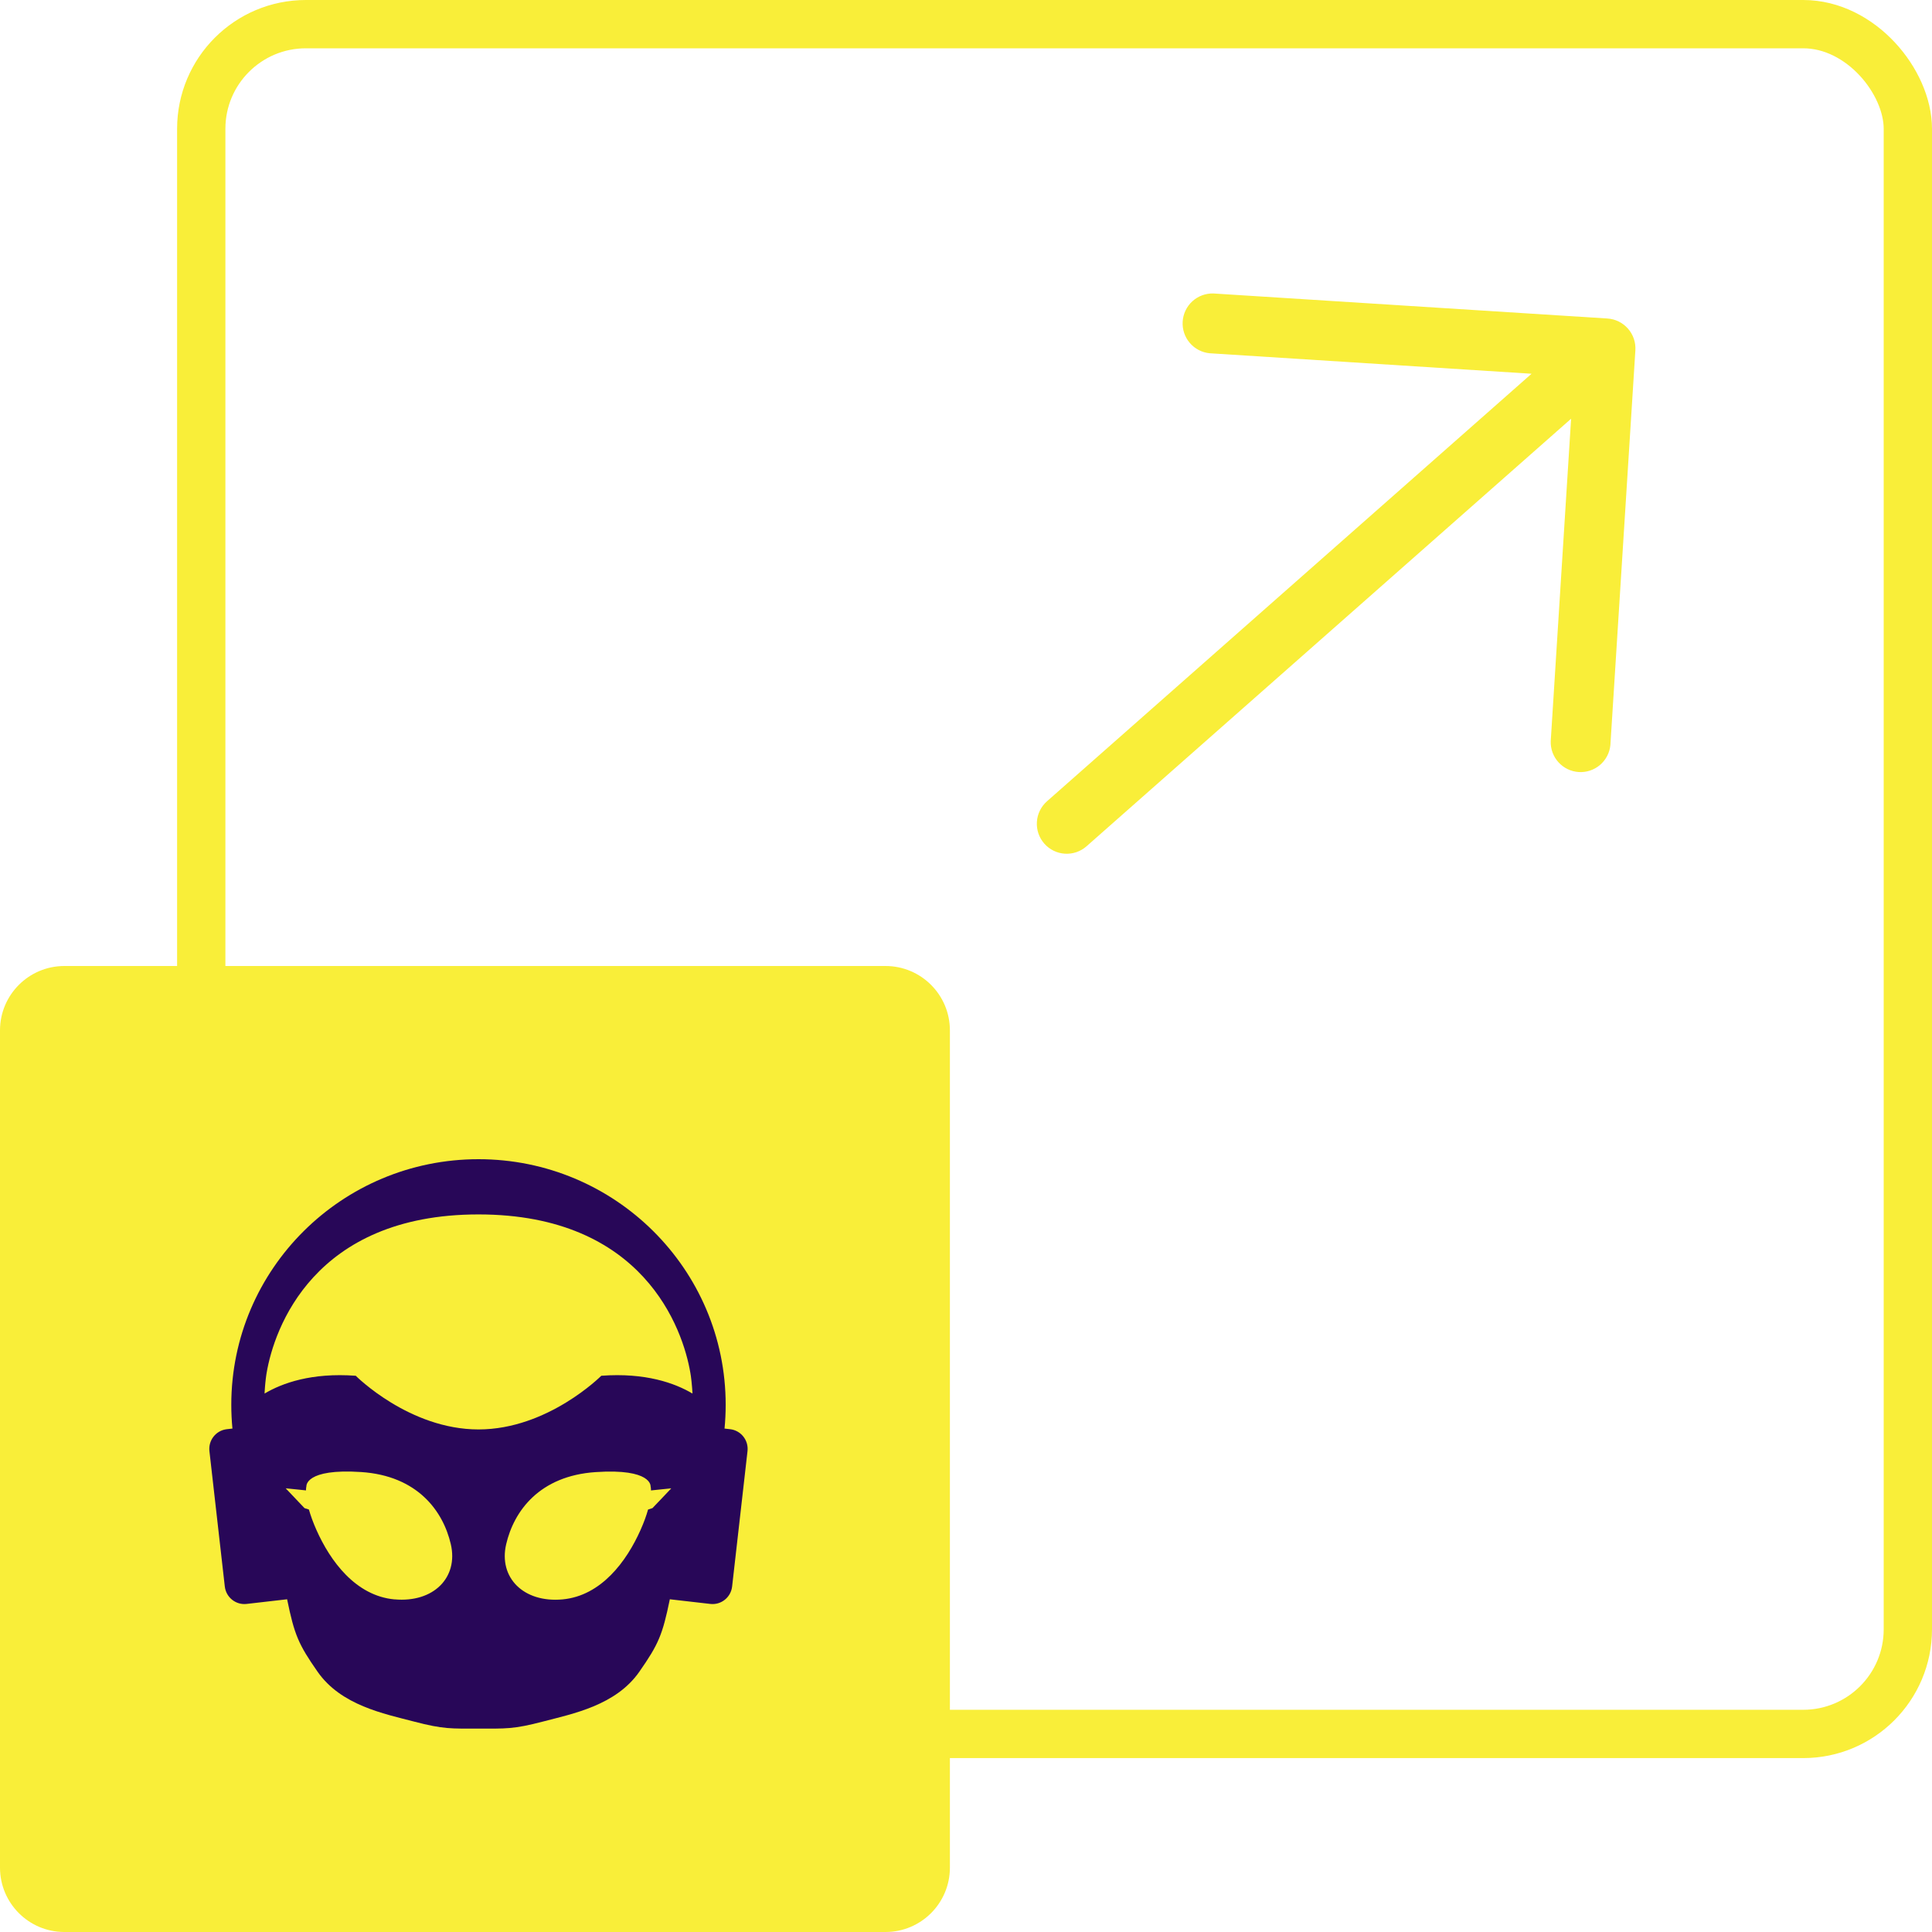 <svg width="120" height="120" viewBox="0 0 120 120" fill="none" xmlns="http://www.w3.org/2000/svg">
<path d="M75.364 18.228L99.841 19.783C100.332 19.815 100.79 20.041 101.116 20.411C101.441 20.781 101.607 21.265 101.576 21.757L100.024 46.279C99.977 46.758 99.745 47.201 99.378 47.514C99.011 47.826 98.538 47.983 98.058 47.953C97.577 47.922 97.127 47.706 96.803 47.35C96.478 46.994 96.304 46.525 96.318 46.043L97.584 26.008L67.486 52.564C67.116 52.891 66.632 53.056 66.14 53.025C65.648 52.994 65.189 52.768 64.863 52.398C64.537 52.027 64.372 51.542 64.403 51.05C64.434 50.557 64.659 50.097 65.029 49.77L95.128 23.214L75.129 21.941C74.65 21.894 74.208 21.662 73.896 21.294C73.584 20.927 73.427 20.452 73.458 19.971C73.488 19.49 73.704 19.039 74.059 18.714C74.415 18.389 74.883 18.215 75.364 18.228Z" fill="#F9EE39"/>
<rect x="12.5" y="1.5" width="106" height="106.198" rx="6.5" stroke="#F9EE39" stroke-width="3"/>
<path d="M51.068 108.963H14.917C13.232 108.963 11.853 107.562 11.853 105.85V69.114C11.853 67.402 13.232 66.001 14.917 66.001H51.068C52.753 66.001 54.132 67.402 54.132 69.114V105.85C54.132 107.562 52.753 108.963 51.068 108.963ZM17.981 102.737H48.004V72.227H17.981V102.737Z" fill="#F9EE39"/>
<path d="M0 64C0 61.791 1.791 60 4 60H55C57.209 60 59 61.791 59 64V116C59 118.209 57.209 120 55 120H4C1.791 120 0 118.209 0 116V64Z" fill="#F9EE39"/>
<path d="M45.355 88.771L45.002 88.731C45.049 88.245 45.073 87.753 45.073 87.255C45.073 78.83 38.199 72 29.72 72C21.24 72 14.366 78.83 14.366 87.255C14.366 87.753 14.39 88.245 14.437 88.731L14.085 88.771C13.413 88.848 12.932 89.458 13.008 90.133L13.963 98.54C14.04 99.215 14.647 99.7 15.317 99.623L17.833 99.334C18.286 101.548 18.539 102.132 19.725 103.833C21.186 105.927 23.859 106.443 25.709 106.928C27.558 107.412 28.024 107.366 29.718 107.366C31.412 107.366 31.879 107.412 33.728 106.928C35.578 106.443 38.251 105.927 39.711 103.833C40.898 102.132 41.15 101.548 41.604 99.334L44.12 99.623C44.791 99.7 45.397 99.215 45.473 98.54L46.429 90.133C46.505 89.458 46.023 88.848 45.352 88.771H45.355ZM40.898 93.281L40.526 93.672L40.252 93.761C40.154 94.114 40.005 94.537 39.783 95.035C38.931 96.947 37.358 99.121 34.934 99.342C32.509 99.561 30.958 97.98 31.439 95.915C31.92 93.85 33.507 91.667 37.002 91.434C40.496 91.199 40.408 92.312 40.408 92.312C40.408 92.312 40.432 92.395 40.435 92.573L40.984 92.516L41.694 92.444L40.898 93.283V93.281ZM16.44 86.417C16.443 86.367 16.445 86.318 16.45 86.269C16.453 86.221 16.456 86.172 16.46 86.125C16.465 86.054 16.472 85.982 16.479 85.913C16.481 85.89 16.483 85.867 16.486 85.845C16.492 85.776 16.5 85.709 16.508 85.644C16.51 85.624 16.513 85.606 16.515 85.587C16.524 85.519 16.533 85.454 16.542 85.388C16.549 85.348 16.555 85.307 16.562 85.267C17.018 82.557 19.464 75.43 29.721 75.43C39.977 75.43 42.422 82.558 42.879 85.267C42.89 85.334 42.902 85.403 42.912 85.474C42.941 85.681 42.964 85.903 42.983 86.138C42.987 86.189 42.991 86.24 42.995 86.292C42.997 86.321 42.998 86.349 43 86.379C43.003 86.408 43.004 86.437 43.006 86.467C43.007 86.496 43.009 86.527 43.011 86.556C41.916 85.907 40.095 85.249 37.347 85.451C37.347 85.451 34.032 88.785 29.722 88.785C25.411 88.785 22.096 85.451 22.096 85.451C19.348 85.249 17.527 85.907 16.433 86.556C16.433 86.533 16.435 86.511 16.436 86.489C16.437 86.465 16.44 86.44 16.441 86.414L16.44 86.417ZM24.506 99.342C22.082 99.121 20.509 96.947 19.657 95.035C19.436 94.537 19.286 94.114 19.188 93.761L18.914 93.672L18.542 93.281L17.746 92.442L18.456 92.514L19.005 92.571C19.008 92.393 19.032 92.31 19.032 92.31C19.032 92.31 18.944 91.197 22.439 91.431C25.933 91.666 27.52 93.847 28.001 95.913C28.481 97.978 26.931 99.559 24.506 99.339V99.342Z" fill="#280758"/>
</svg>

